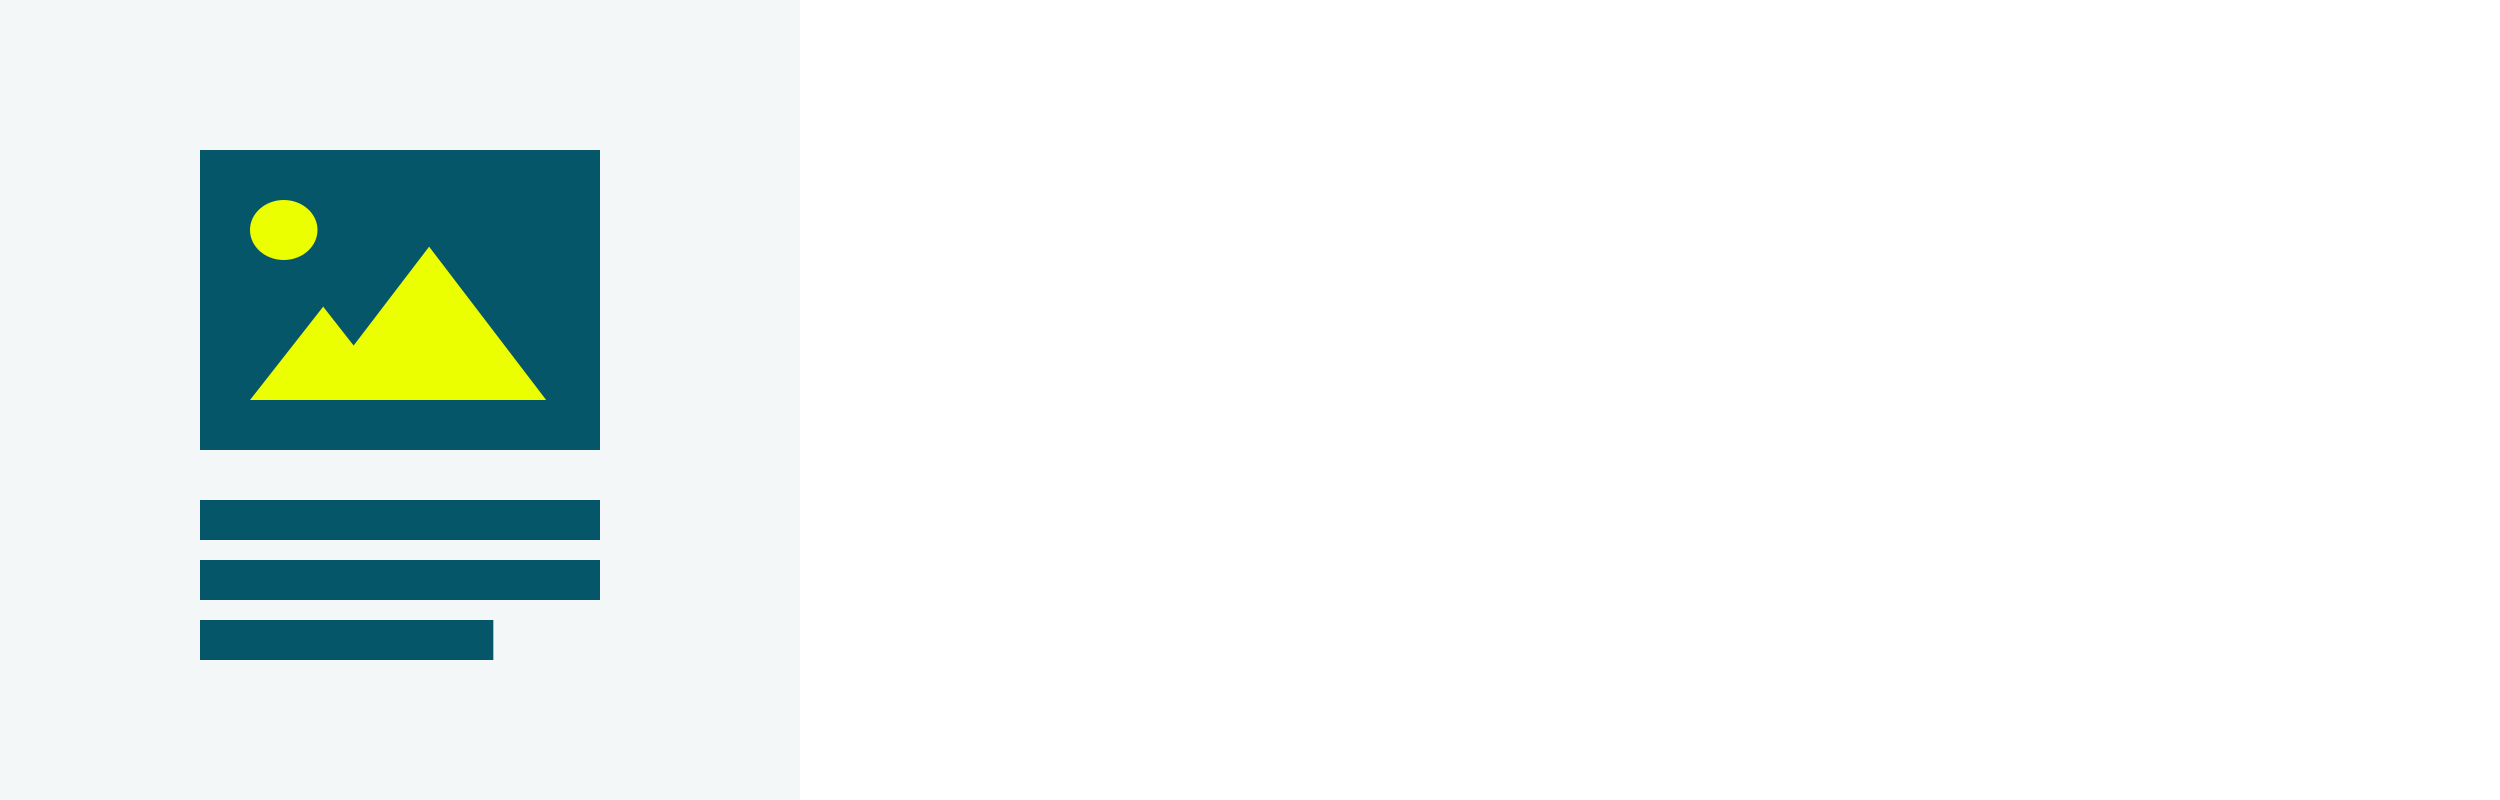 <svg width="250" height="80" viewBox="0 0 250 80" fill="none" xmlns="http://www.w3.org/2000/svg">
<rect width="250" height="80" fill="white"/>
<rect width="80" height="80" fill="#06566A" fill-opacity="0.05"/>
<rect width="40" height="30" transform="translate(20 15)" fill="#06566A"/>
<path fill-rule="evenodd" clip-rule="evenodd" d="M28.375 26C30.239 26 31.75 24.657 31.75 23C31.75 21.343 30.239 20 28.375 20C26.511 20 25 21.343 25 23C25 24.657 26.511 26 28.375 26ZM42.911 24.667L54.618 40H39.634H31.204H25L32.317 30.667L35.363 34.552L42.911 24.667Z" fill="#ECFF00"/>
<rect x="20" y="50" width="40" height="4" fill="#06566A"/>
<rect x="20" y="56" width="40" height="4" fill="#06566A"/>
<rect x="20" y="62" width="29.333" height="4" fill="#06566A"/>
</svg>

